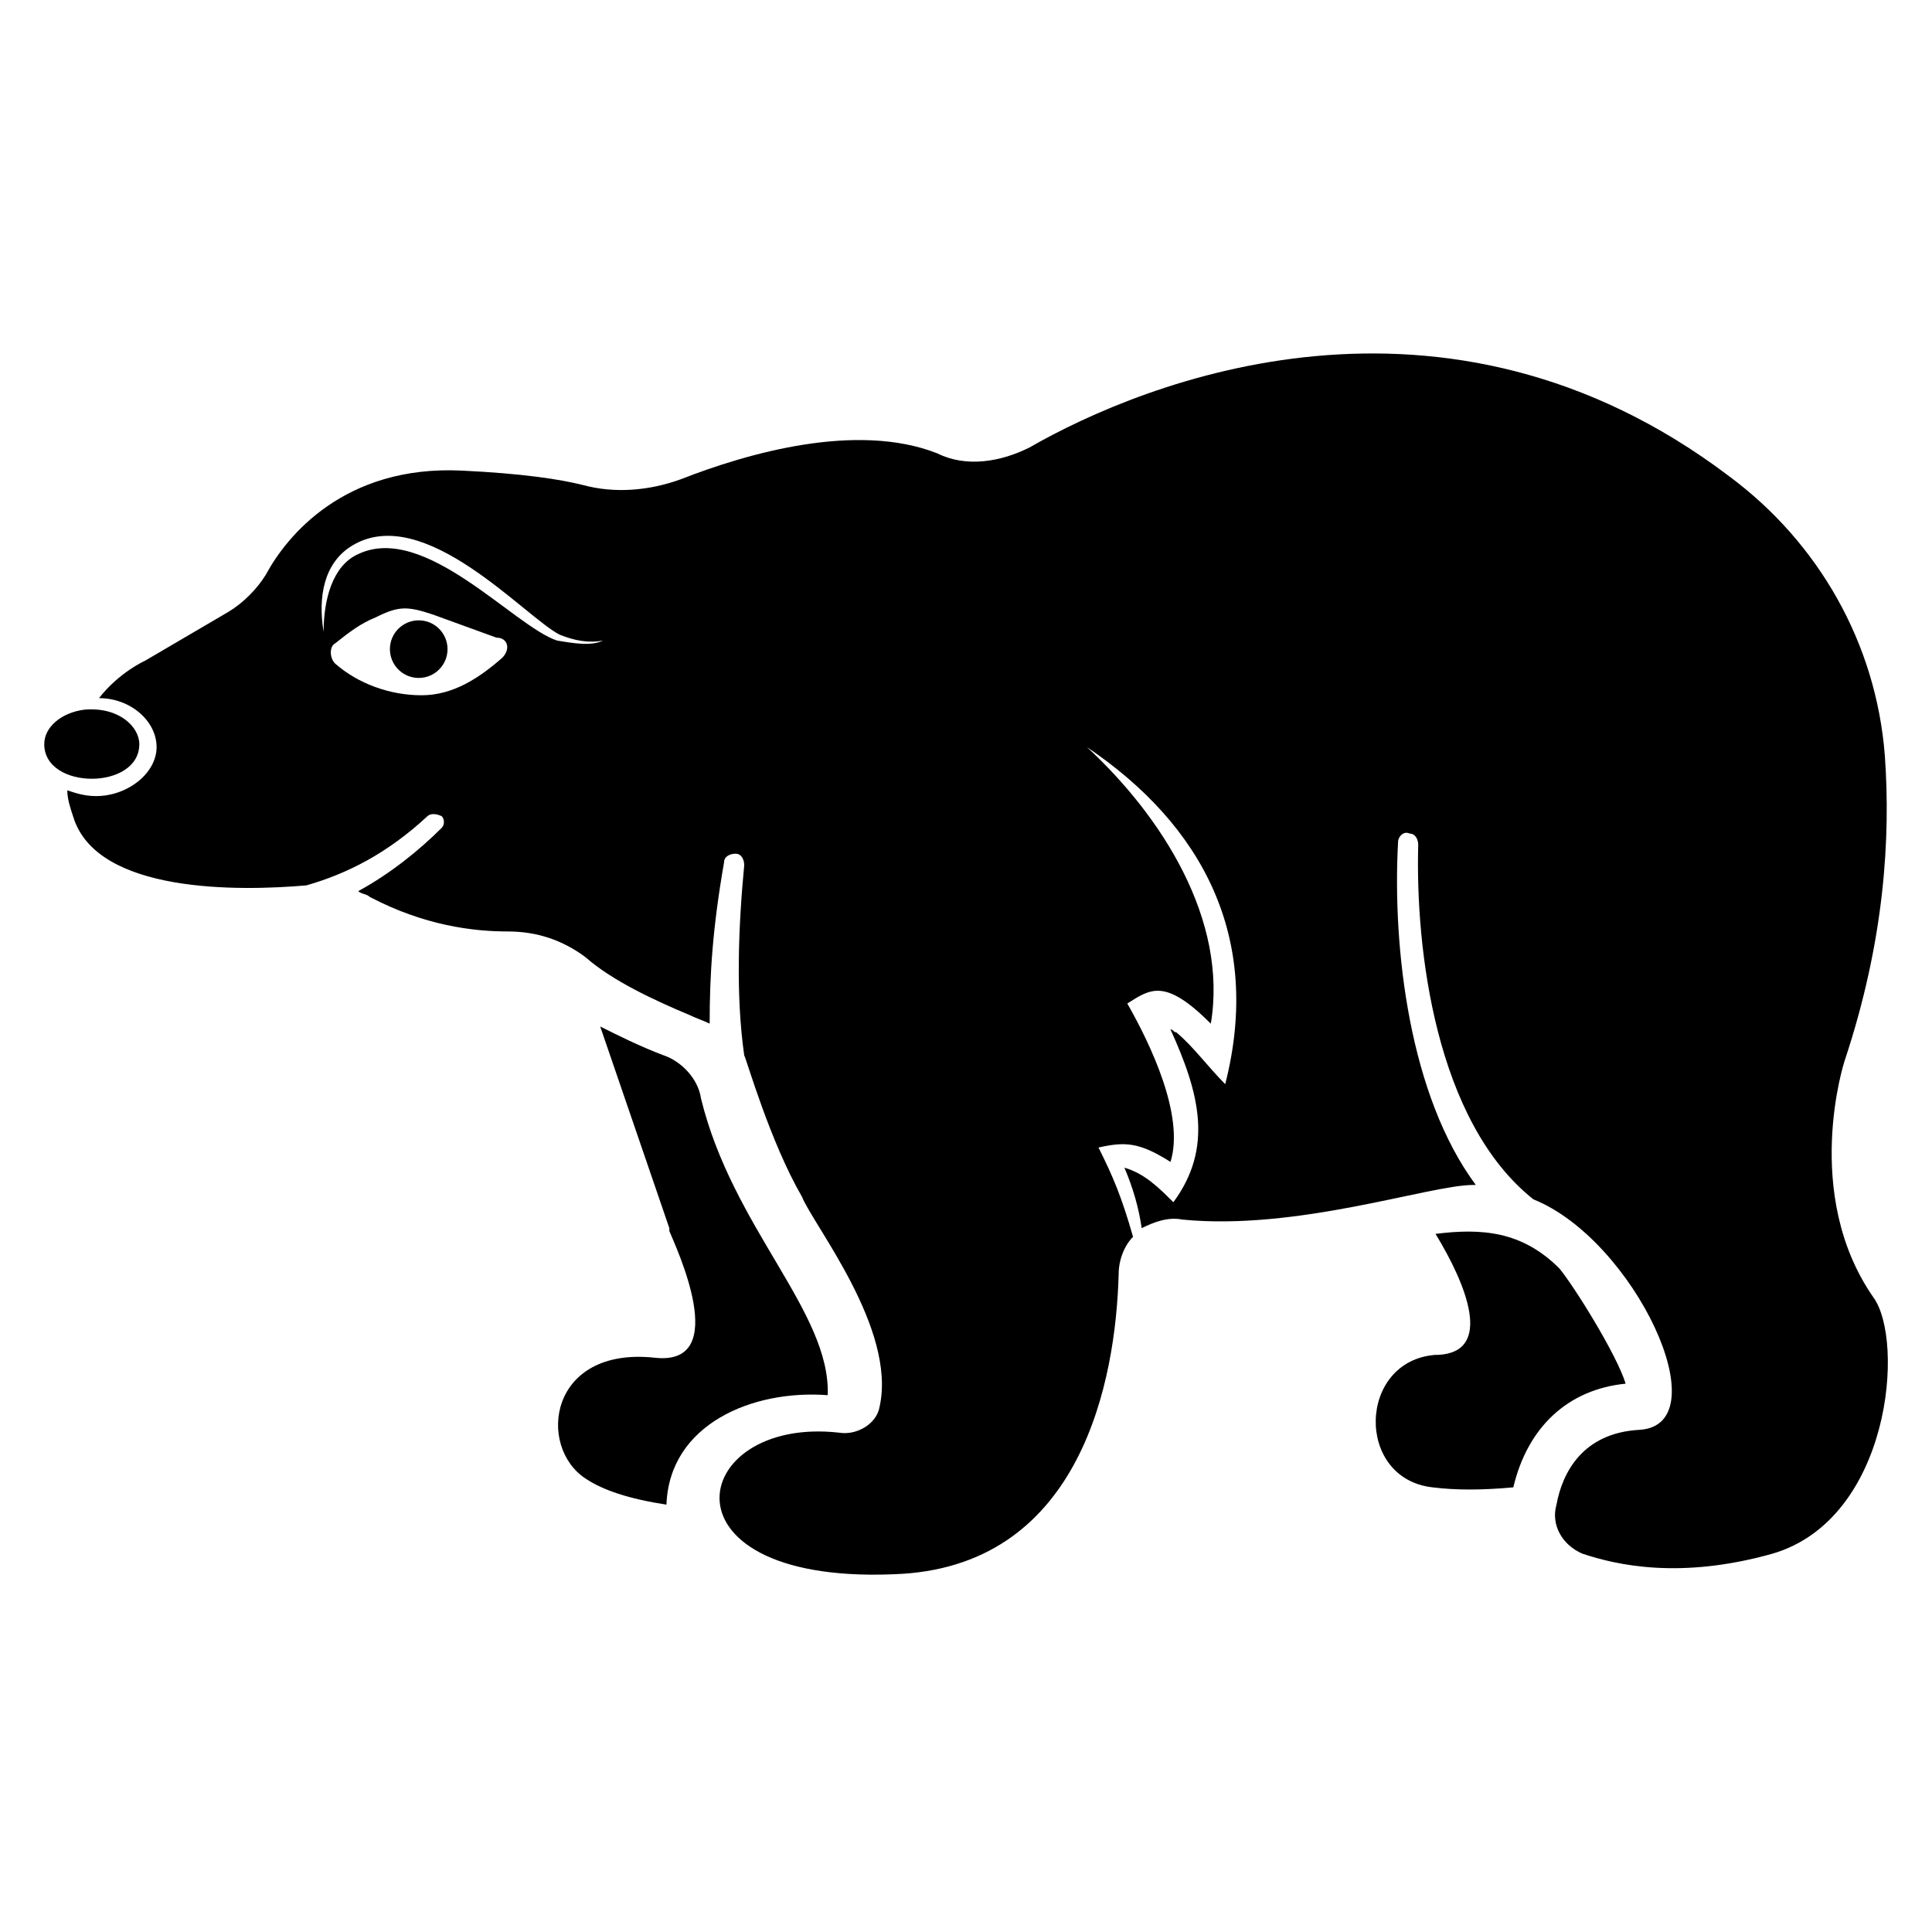 <?xml version="1.0" encoding="UTF-8"?>
<!-- Uploaded to: SVG Repo, www.svgrepo.com, Generator: SVG Repo Mixer Tools -->
<svg fill="#000000" width="800px" height="800px" version="1.1" viewBox="144 144 512 512" xmlns="http://www.w3.org/2000/svg">
 <g>
  <path d="m363.36 513.74c0.762-22.137-25.191-44.273-33.586-78.625-0.762-5.344-5.344-9.922-9.922-11.449-6.106-2.289-12.215-5.344-16.793-7.633l18.32 53.434v0.762c1.527 3.816 16.793 35.879-3.816 33.586-28.242-3.055-31.297 23.664-18.32 32.062 4.582 3.055 11.449 5.344 21.375 6.871 0.758-21.375 22.895-30.535 42.742-29.008z"/>
  <path d="m557.25 480.15c-9.922-9.922-20.609-10.688-32.824-9.16 8.398 13.742 15.266 31.297 0.762 32.062h-0.762c-20.609 1.527-21.375 32.824-0.762 35.113 6.106 0.762 12.977 0.762 21.375 0 3.816-16.031 14.504-25.953 29.77-27.48-2.293-7.633-13.742-25.953-17.559-30.535z"/>
  <path d="m180.92 341.22c0-4.582-5.344-9.922-14.504-9.16-6.106 0.762-10.688 4.578-10.688 9.16 0 12.211 25.191 12.211 25.191 0z"/>
  <path d="m640.45 487.79c-19.082-27.48-7.633-62.594-7.633-62.594 10.688-32.062 12.215-59.543 10.688-80.914-2.289-29.77-17.559-56.488-41.223-74.043-75.57-57.25-154.96-25.191-185.49-7.633-7.633 3.816-16.793 5.344-24.426 1.527-21.375-8.398-50.383 0-67.938 6.871-8.398 3.055-17.559 3.816-25.953 1.527-6.106-1.527-16.031-3.055-32.062-3.816-31.297-1.527-46.562 17.559-51.906 27.48-2.289 3.816-6.106 7.633-9.922 9.922l-22.137 12.977s-6.871 3.055-12.215 9.922c8.398 0 15.266 6.106 15.266 12.977 0 6.871-7.633 12.977-16.031 12.977-3.055 0-5.344-0.762-7.633-1.527 0 2.289 0.762 4.582 1.527 6.871 6.106 20.609 44.273 19.848 61.832 18.32 10.688-3.055 21.375-8.398 32.062-18.32 0.762-0.762 2.289-0.762 3.816 0 0.762 0.762 0.762 2.289 0 3.055-6.106 6.106-13.742 12.215-22.137 16.793 0.762 0.762 2.289 0.762 3.055 1.527 14.504 7.633 27.48 9.16 36.641 9.16 7.633 0 14.504 2.289 20.609 6.871 6.871 6.106 18.32 11.449 27.48 15.266 1.527 0.762 3.816 1.527 5.344 2.289 0-12.977 0.762-25.191 3.816-42.746 0-1.527 1.527-2.289 3.055-2.289s2.289 1.527 2.289 3.055c-1.527 16.031-2.289 34.352 0 50.383 0.762 1.527 6.871 22.902 15.266 37.402 3.055 7.633 25.191 35.113 20.609 55.723-0.762 4.582-6.106 7.633-10.688 6.871-40.457-4.582-49.617 41.223 16.793 37.402 47.328-3.055 56.488-51.145 57.25-79.387 0-3.816 1.527-7.633 3.816-9.922-3.055-10.688-5.344-16.031-9.16-23.664 6.871-1.527 10.688-1.527 19.082 3.816 3.816-12.215-5.344-31.297-11.449-41.984 6.106-3.816 9.922-6.871 22.137 5.344 4.582-27.48-12.977-54.961-32.824-73.281 30.535 20.609 46.562 50.383 36.641 89.312-4.582-4.582-8.398-9.922-12.977-13.742-0.762 0-0.762-0.762-1.527-0.762 7.633 16.793 11.449 31.297 0.762 45.801-3.816-3.816-7.633-7.633-12.977-9.16 2.289 5.344 3.816 10.688 4.582 16.031 3.055-1.527 6.871-3.055 10.688-2.289 30.535 3.055 65.648-9.16 77.098-9.16h0.762c-17.559-23.664-22.137-62.594-20.609-90.84 0-1.527 1.527-3.055 3.055-2.289 1.527 0 2.289 1.527 2.289 3.055-0.762 27.48 4.582 73.281 30.535 93.891 26.719 10.688 49.617 59.543 28.242 61.066-15.266 0.762-20.609 11.449-22.137 19.848-1.527 5.344 1.527 10.688 6.871 12.977 9.16 3.055 25.953 6.871 50.383 0 31.293-9.168 35.113-56.496 26.715-67.945zm-363.36-169.46c-6.106 5.344-12.977 9.922-21.375 9.922-8.398 0-16.793-3.055-22.902-8.398-1.527-1.527-1.527-4.582 0-5.344 3.816-3.055 6.871-5.344 10.688-6.871 6.106-3.055 8.398-3.055 15.266-0.762l16.793 6.106c3.059 0.004 3.824 3.059 1.531 5.348zm14.504-4.582c-11.449-3.816-35.113-31.297-52.672-22.902-6.871 3.055-9.16 12.215-9.16 20.609-1.527-9.16 0-18.32 7.633-22.902 19.082-11.449 45.801 19.082 54.961 23.664 3.816 1.527 7.633 2.289 11.449 1.527-3.051 1.531-7.629 0.77-12.211 0.004z"/>
  <path d="m262.6 316.03c0 4.215-3.418 7.633-7.637 7.633-4.215 0-7.633-3.418-7.633-7.633 0-4.219 3.418-7.633 7.633-7.633 4.219 0 7.637 3.414 7.637 7.633"/>
 </g>
</svg>